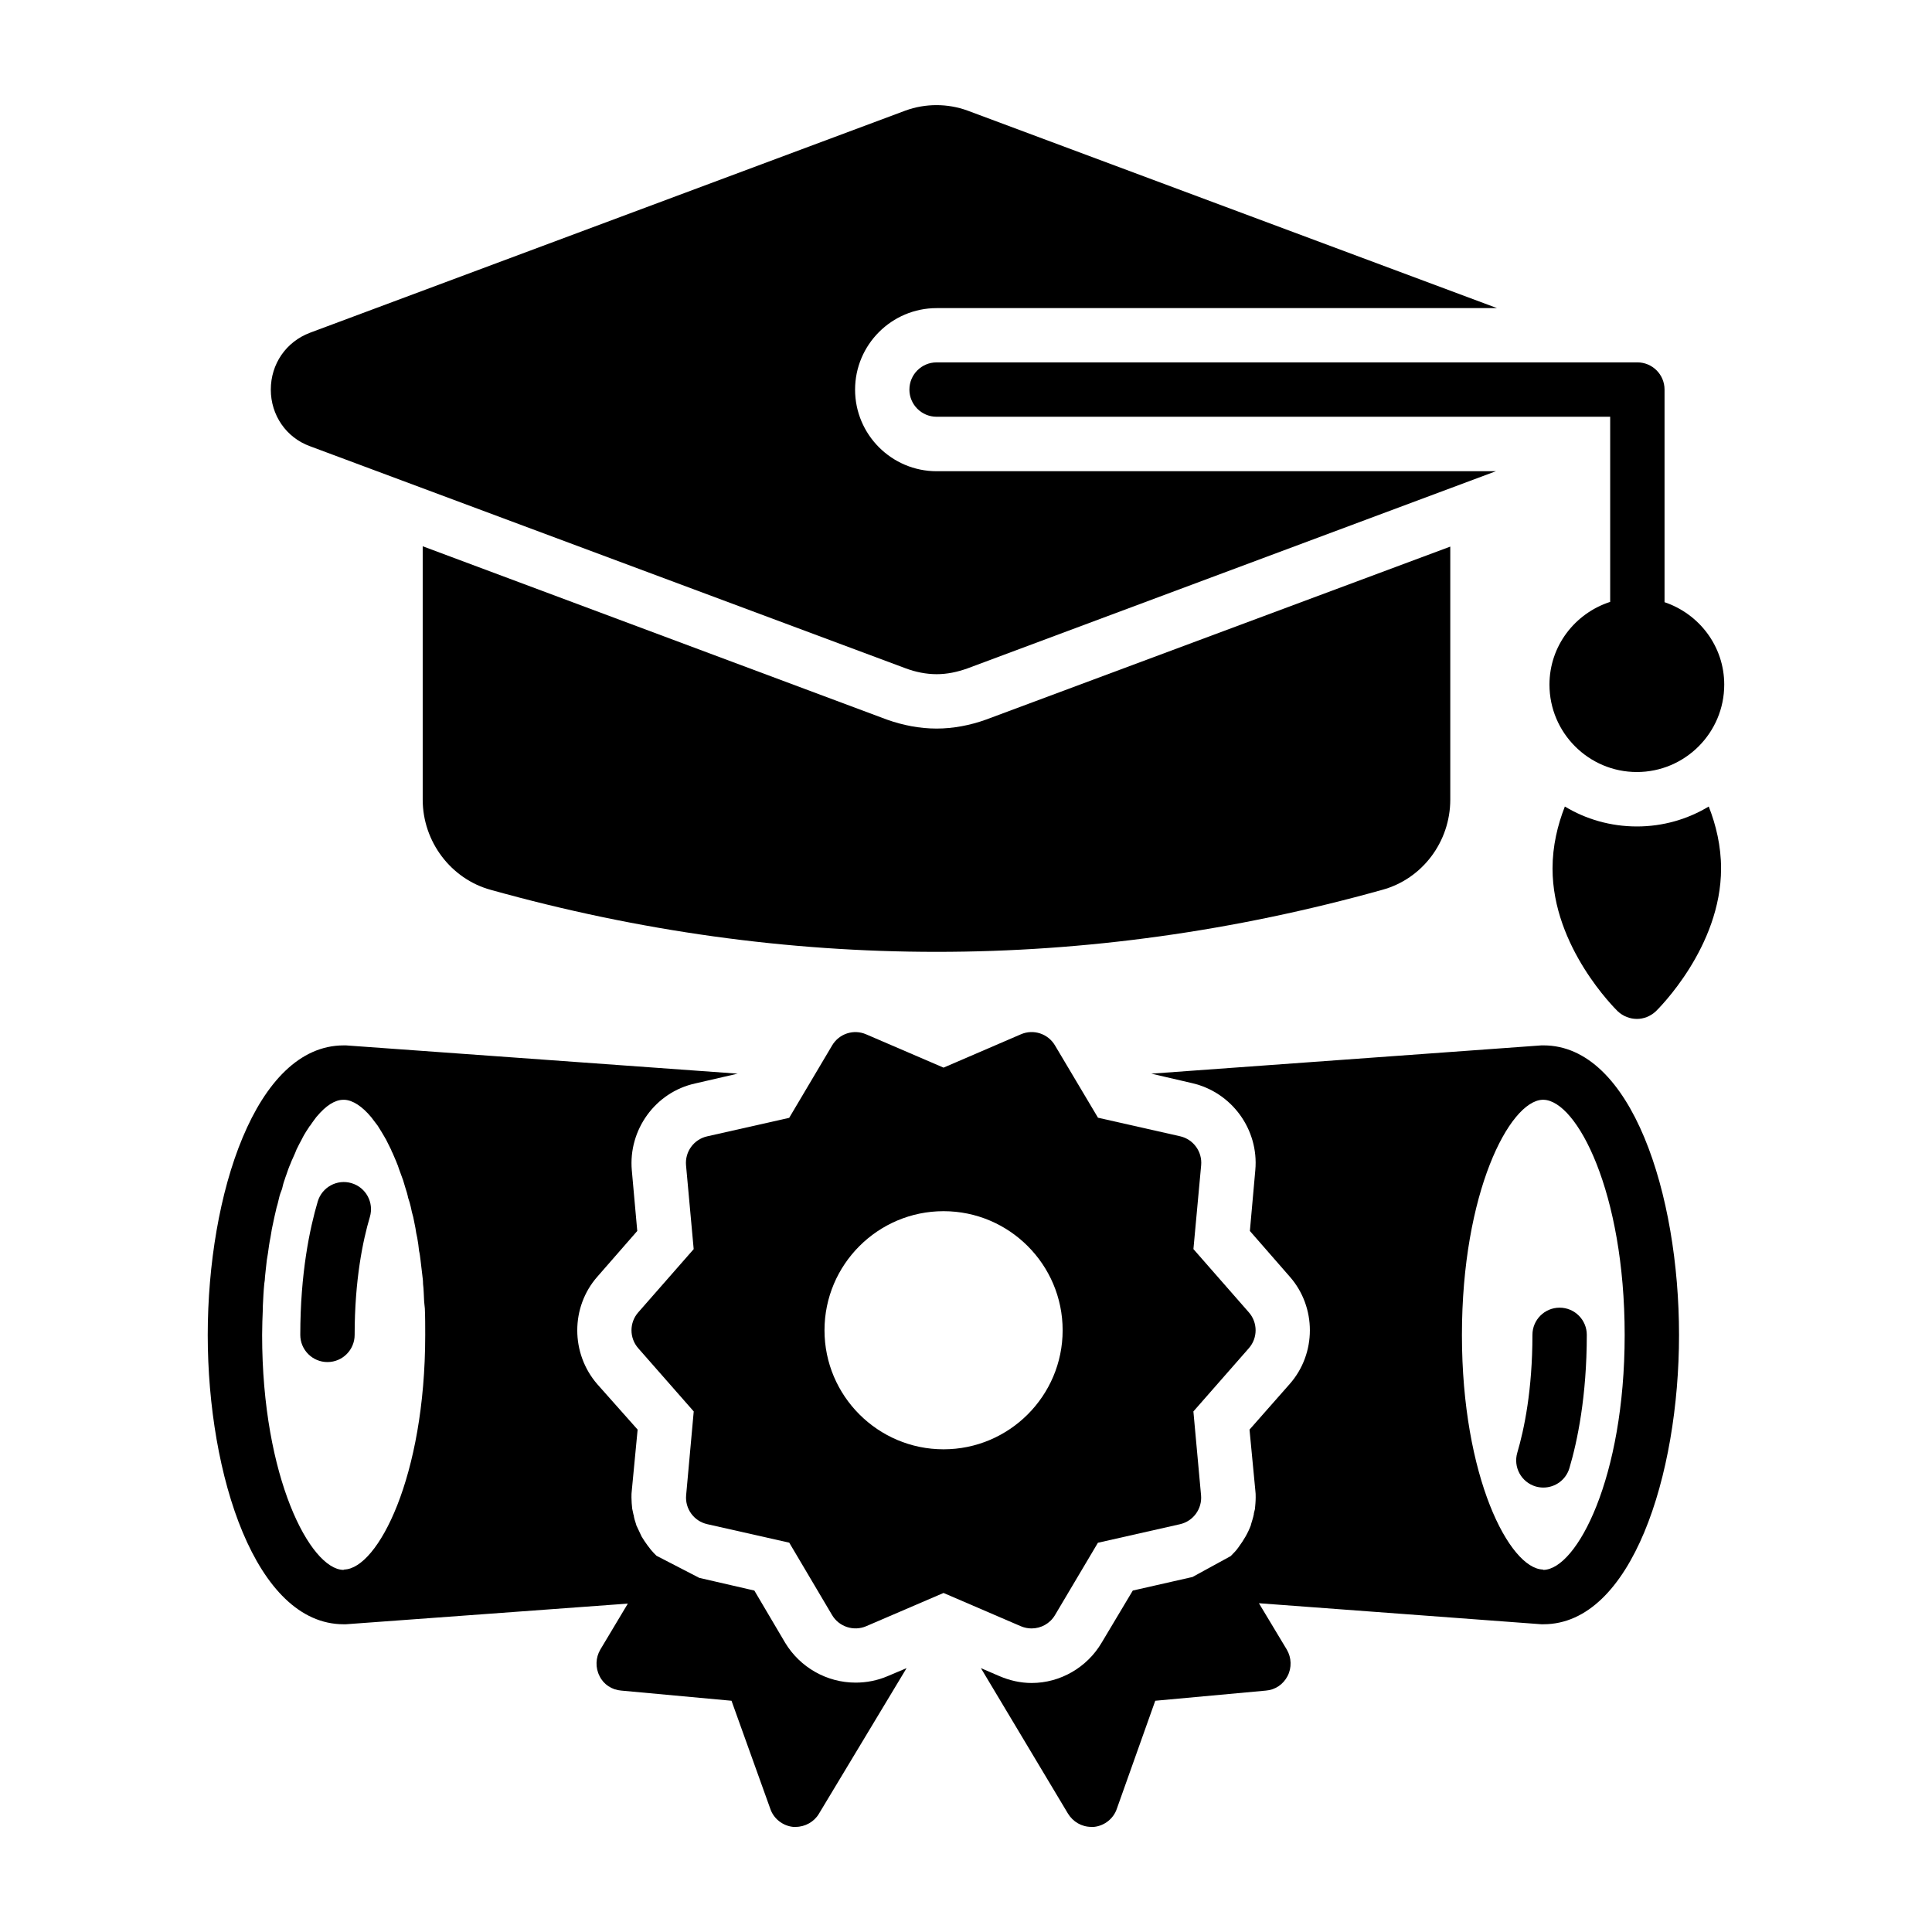 <?xml version="1.0" encoding="UTF-8"?>
<!-- Uploaded to: SVG Repo, www.svgrepo.com, Generator: SVG Repo Mixer Tools -->
<svg fill="#000000" width="800px" height="800px" version="1.1" viewBox="144 144 512 512" xmlns="http://www.w3.org/2000/svg">
 <g>
  <path d="m370.71 589.91c-7.59 0-14.699-4.035-18.637-10.566l-8.164-13.832-14.602-3.363-11.336-5.859c-0.48-0.48-1.059-1.055-1.441-1.535-0.383-0.48-0.672-0.863-0.961-1.25-0.574-0.77-1.059-1.535-1.535-2.305-0.48-1.055-0.961-2.016-1.441-3.074v-0.098c-0.289-0.863-0.574-1.73-0.672-2.594-0.098-0.098-0.098-0.191-0.098-0.289-0.098-0.48-0.191-0.863-0.289-1.344-0.098-0.961-0.191-2.016-0.191-2.977 0-0.672 0-1.25 0.098-1.922l1.535-16.043-10.664-12.008c-7.109-8.164-7.109-20.461 0-28.527l10.566-12.105-1.441-16.043c-0.961-10.758 6.242-20.75 16.809-23.055l11.238-2.594-103.84-7.492h-0.191l-0.379 0.004c-23.344 0-36.023 39.48-36.023 76.75 0 37.176 12.68 76.656 36.023 76.656h0.574l74.734-5.477-7.301 12.199c-1.246 2.113-1.344 4.805-0.191 7.012 1.055 2.211 3.266 3.652 5.762 3.844l29.203 2.691 10.277 28.625c0.863 2.594 3.266 4.516 6.051 4.805h0.672c2.496 0 4.898-1.344 6.148-3.457l23.246-38.617-4.996 2.113c-2.684 1.152-5.566 1.727-8.543 1.727zm-135.44-29.969-0.289 0.098c-8.742-0.191-21.516-24.398-21.516-62.246 0-2.402 0.098-4.707 0.191-7.012v-0.672c0.098-2.016 0.191-4.035 0.383-5.953 0.098-0.578 0.191-1.25 0.191-1.824 0.191-1.539 0.289-2.977 0.48-4.418 0.098-0.574 0.191-1.152 0.289-1.73 0.191-1.441 0.383-2.883 0.672-4.227 0.098-0.77 0.289-1.535 0.383-2.305 0.191-1.055 0.48-2.113 0.672-3.172 0.191-0.863 0.383-1.633 0.574-2.496 0.289-0.863 0.48-1.824 0.672-2.594 0.191-0.863 0.48-1.539 0.77-2.305 0.191-0.863 0.383-1.633 0.672-2.402 0.289-0.961 0.672-1.824 0.961-2.785 0.191-0.48 0.383-1.055 0.578-1.441 0.383-1.055 0.863-1.922 1.25-2.883 0.098-0.289 0.289-0.672 0.383-0.961 0.48-0.961 0.961-1.922 1.441-2.785 0.098-0.191 0.191-0.383 0.289-0.574 0.574-1.055 1.152-1.922 1.73-2.785 0 0 0-0.098 0.098-0.098 0.574-0.863 1.152-1.633 1.73-2.402l0.098-0.098c2.402-2.883 4.805-4.418 7.012-4.418l0.285-0.004c2.211 0.098 4.707 1.73 7.109 4.609 0.574 0.77 1.152 1.535 1.824 2.402 0 0.098 0.098 0.191 0.098 0.191 0.574 0.863 1.059 1.73 1.633 2.691 0.098 0.191 0.191 0.383 0.289 0.48 0.48 0.961 0.961 1.922 1.441 2.883 0.098 0.289 0.191 0.574 0.383 0.863 0.383 0.961 0.863 1.922 1.25 2.977 0.191 0.383 0.289 0.863 0.48 1.344 0.383 0.961 0.672 1.922 1.055 2.883 0.191 0.574 0.383 1.25 0.578 1.922 0.289 0.863 0.578 1.824 0.77 2.785 0.289 0.77 0.48 1.535 0.672 2.305 0.191 0.961 0.383 1.824 0.672 2.785 0.191 0.961 0.383 1.922 0.578 2.883 0.098 0.863 0.289 1.73 0.48 2.594 0.191 1.152 0.383 2.305 0.48 3.457 0.191 0.77 0.289 1.633 0.383 2.402 0.191 1.344 0.289 2.691 0.48 4.035 0.098 0.77 0.191 1.441 0.191 2.305 0.191 1.441 0.191 3.074 0.289 4.613 0.098 0.672 0.098 1.344 0.191 1.922 0.098 2.305 0.098 4.609 0.098 7.012-0.008 37.652-12.59 61.859-21.426 62.148z"/>
  <path d="m417.38 575.55c2.477 0 4.867-1.277 6.199-3.527l11.379-19.176 21.746-4.914c3.523-0.797 5.914-4.082 5.586-7.684l-2.027-22.203 14.699-16.762c2.383-2.711 2.383-6.773 0-9.492l-14.691-16.773 2.047-22.215c0.328-3.602-2.059-6.887-5.586-7.684l-21.754-4.914-11.398-19.164c-1.84-3.113-5.711-4.391-9.043-2.938l-20.488 8.828-20.488-8.816c-3.34-1.465-7.203-0.18-9.043 2.938l-11.375 19.184-21.746 4.906c-3.527 0.797-5.918 4.082-5.59 7.684l2.027 22.203-14.695 16.762c-2.383 2.719-2.383 6.781 0.004 9.504l14.703 16.746-2.012 22.203c-0.324 3.594 2.062 6.875 5.59 7.672l21.734 4.906 11.352 19.184c1.844 3.113 5.738 4.371 9.043 2.953l20.492-8.809 20.488 8.816c0.93 0.395 1.898 0.582 2.848 0.582zm-54.879-79.016c0-17.402 14.156-31.559 31.551-31.559 17.402 0 31.559 14.156 31.559 31.559 0 17.391-14.156 31.547-31.559 31.547-17.398 0-31.551-14.156-31.551-31.547z"/>
  <path d="m550.11 497.75c0 14.578-2.18 25.027-4.012 31.23-1.125 3.809 1.051 7.812 4.867 8.949 0.68 0.195 1.371 0.289 2.047 0.289 3.109 0 5.981-2.027 6.902-5.168 2.102-7.102 4.602-18.996 4.602-35.301 0-3.977-3.227-7.203-7.203-7.203s-7.203 3.227-7.203 7.203z"/>
  <path d="m237.16 457.55c-3.805-1.137-7.828 1.043-8.957 4.859-2.109 7.121-4.625 19.035-4.625 35.348 0 3.977 3.227 7.203 7.203 7.203 3.977 0 7.203-3.227 7.203-7.203 0-14.586 2.191-25.047 4.035-31.258 1.133-3.809-1.043-7.824-4.859-8.949z"/>
  <path d="m553.04 421.04h-0.383-0.191l-103.36 7.492 10.758 2.496c10.566 2.402 17.77 12.297 16.809 23.055l-1.441 16.137 10.566 12.105c7.109 8.07 7.109 20.363 0 28.434l-10.664 12.105 1.535 16.043c0.098 0.672 0.098 1.25 0.098 1.922 0 1.055-0.098 2.016-0.191 3.074-0.098 0.383-0.191 0.77-0.289 1.152v0.191c-0.191 0.961-0.48 1.824-0.77 2.785v0.098c-0.77 2.113-1.922 4.035-3.266 5.859-0.574 0.863-1.344 1.633-2.113 2.402l-10.184 5.57h-0.098l-15.656 3.555-8.262 13.832c-3.844 6.531-10.949 10.664-18.539 10.664-2.977 0-5.859-0.672-8.551-1.824l-4.898-2.113 23.055 38.52c1.344 2.211 3.648 3.555 6.242 3.555h0.672c2.785-0.289 5.188-2.211 6.051-4.805l10.184-28.625 29.297-2.691c2.496-0.191 4.609-1.633 5.762-3.844 1.152-2.207 1.055-4.898-0.191-7.012l-7.394-12.297 74.828 5.57h0.48 0.098c23.344 0 35.926-39.48 35.926-76.656 0.008-37.27-12.574-76.75-35.918-76.75zm0 139-0.191-0.098c-8.836-0.289-21.422-24.496-21.422-62.148 0-37.75 12.582-61.957 21.324-62.344h0.289c8.836 0.191 21.516 24.398 21.516 62.344 0 37.848-12.68 62.055-21.516 62.246z"/>
  <path d="m226.14 262.25 157.92 58.883c2.594 0.961 5.379 1.535 8.164 1.535 2.785 0 5.477-0.574 8.164-1.535l140.05-52.258-148.22 0.004c-11.91 0-21.613-9.703-21.613-21.613s9.703-21.613 21.613-21.613h148.51l-140.34-52.352c-5.285-1.922-11.141-1.922-16.426 0l-157.82 58.883c-6.34 2.402-10.375 8.262-10.375 15.082 0.004 6.723 4.035 12.68 10.375 14.984z"/>
  <path d="m378.98 334.68-122.96-45.918v67.145c0 11.145 7.492 21.039 18.059 23.918 39.191 10.949 78.672 16.426 118.15 16.426 39.383 0 78.863-5.477 118.05-16.426 10.664-2.883 18.059-12.777 18.059-23.918v-67.051l-122.96 45.82c-4.227 1.535-8.742 2.402-13.16 2.402-4.508 0-8.93-0.863-13.25-2.398z"/>
  <path d="m385 247.24c0 3.977 3.227 7.203 7.203 7.203h178.51v49.062c-9.301 3.008-16.09 11.645-16.09 21.93 0 12.766 10.391 23.16 23.16 23.16 12.766 0 23.156-10.395 23.156-23.16 0-10.188-6.66-18.762-15.82-21.848v-56.352c0-3.977-3.227-7.203-7.203-7.203l-185.71 0.004c-3.977 0-7.203 3.227-7.203 7.203z"/>
  <path d="m577.82 363.02c-7.012 0-13.547-1.922-19.117-5.285-1.922 4.898-3.266 10.469-3.266 16.426 0 20.844 16.617 37.176 17.289 37.848 1.441 1.344 3.266 2.016 5.09 2.016 1.73 0 3.555-0.672 4.996-2.016 0.672-0.672 17.289-17.004 17.289-37.848 0-5.957-1.344-11.527-3.266-16.426-5.57 3.363-12.102 5.285-19.016 5.285z"/>
 </g>
</svg>